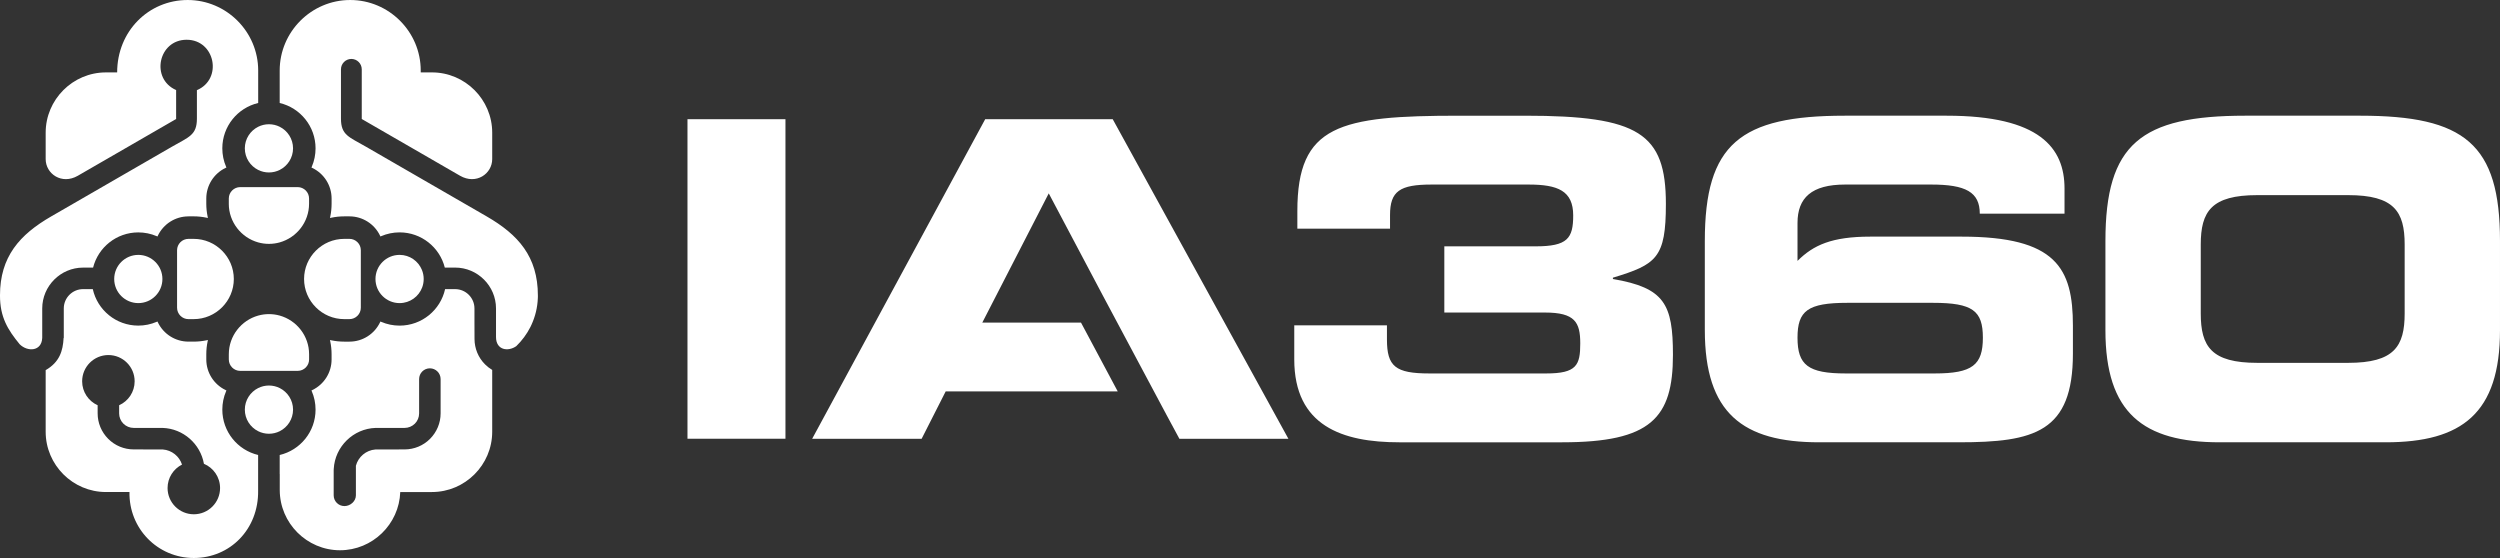 <svg xmlns="http://www.w3.org/2000/svg" id="Livello_1" data-name="Livello 1" viewBox="0 0 290.748 64.894"><rect x="0" y="0" width="290.748" height="64.894" fill="#333333" stroke="none"/><path d="M121.969,22.489l6.289,11.88,7.422,13.91,1.482,2.75h12.678l-20.429-37.163h-14.834l-20.121,37.163h12.73l2.796-5.506h20.01l-4.273-8.007h-11.477l7.727-15.026h0ZM79.953,51.028h11.395V13.866h-11.395v37.163Z" style="fill: #fff; fill-rule: evenodd; stroke-width: 0px;"></path><path d="M214.644,43.432c-4.363,0-5.595-.975-5.595-4.158,0-3.131,1.18-4.055,5.8-4.055h9.958c4.619,0,5.8.924,5.8,4.055,0,3.183-1.232,4.158-5.595,4.158h-10.369ZM150.521,41.789c0,7.75,5.595,9.65,12.216,9.65h18.941c10.317,0,12.884-2.823,12.884-10.163,0-5.903-.975-7.802-6.981-8.828v-.154c5.082-1.54,6.16-2.31,6.16-8.572,0-8.213-3.131-10.266-16.374-10.266h-7.648c-13.962,0-18.838,1.078-18.838,11.087v2.053h10.779v-1.591c0-2.772,1.129-3.542,4.825-3.542h11.293c3.388,0,5.184.719,5.184,3.593,0,2.669-.668,3.593-4.363,3.593h-10.625v7.699h11.703c3.49,0,4.106,1.129,4.106,3.593,0,2.515-.41,3.491-3.952,3.491h-13.602c-3.952,0-4.928-.821-4.928-3.953v-1.643h-10.779v3.953h0ZM255.946,28.443c0-3.85,1.232-5.749,6.57-5.749h10.574c5.338,0,6.57,1.899,6.57,5.749v8.007c0,3.85-1.232,5.749-6.57,5.749h-10.574c-5.338,0-6.57-1.899-6.57-5.749v-8.007h0ZM244.859,38.401c0,9.65,4.414,13.038,13.294,13.038h19.3c8.88,0,13.294-3.388,13.294-13.038v-10.368c0-11.293-4.106-14.578-16.271-14.578h-13.346c-12.165,0-16.271,3.285-16.271,14.578v10.368h0ZM198.27,38.401c0,9.65,4.414,13.038,13.294,13.038h16.22c8.828,0,13.294-1.18,13.294-10.317v-3.234c0-6.724-1.95-10.368-12.935-10.368h-10.625c-4.466,0-6.621.975-8.469,2.823v-4.414c0-2.926,1.642-4.466,5.543-4.466h10.009c4.004,0,5.646.873,5.646,3.388h9.855v-2.926c0-4.722-2.874-8.469-13.705-8.469h-11.857c-12.165,0-16.271,3.285-16.271,14.578v10.368Z" style="fill: #fff; fill-rule: evenodd; stroke-width: 0px;"></path><path d="M44.201,37.48c-.654,1.371-2.037,2.254-3.561,2.252h-.61c-.505,0-1.009-.052-1.503-.156l-.153-.033.033.153c.104.494.156.997.156,1.502v.61c0,1.524-.881,2.908-2.252,3.561l-.089.042.039.09c.291.677.438,1.402.438,2.139,0,2.563-1.781,4.711-4.171,5.276v2.211h.007v1.859c0,3.855,3.154,7.008,7.009,7.008,3.775,0,6.878-3.025,7.005-6.771h3.686c3.855,0,7.008-3.155,7.008-7.009v-7.192c-.299-.177-.578-.393-.829-.644-.789-.785-1.226-1.847-1.228-2.959l-.007-1.993v-1.555c0-1.235-1.01-2.245-2.245-2.245h-1.17c-.538,2.427-2.704,4.243-5.293,4.243-.736,0-1.462-.147-2.138-.439l-.09-.038-.042.088h0ZM36.31,19.526l-.089-.042.039-.09c.291-.677.439-1.403.439-2.14,0-2.563-1.78-4.712-4.171-5.276v-3.777c0-4.51,3.69-8.2,8.201-8.2s8.201,3.69,8.201,8.2v.219h1.306c3.855,0,7.008,3.156,7.008,7.009v3.075c0,1.704-1.863,3.019-3.741,1.935l-11.431-6.6v-5.776c0-.664-.544-1.209-1.209-1.209s-1.209.544-1.209,1.209v5.732c0,1.926.929,2.126,2.909,3.269l14.03,8.1c3.675,2.121,5.962,4.682,5.962,9.2v.06s0,.048,0,.048v.071s-.003.06-.003.06l-.002.06c-.04,1.099-.299,2.145-.735,3.095l-.005.012-.015.031c-.036.079-.073.157-.111.234-.421.829-.977,1.581-1.641,2.222-.95.67-2.358.474-2.358-1.064v-3.321c0-2.614-2.138-4.752-4.751-4.752h-1.205c-.592-2.352-2.722-4.094-5.258-4.094-.735,0-1.461.148-2.137.438l-.09.039-.042-.088c-.654-1.371-2.038-2.252-3.562-2.252h-.61c-.505,0-1.009.052-1.502.158l-.153.032.033-.153c.104-.494.156-.998.156-1.502v-.61c0-1.525-.882-2.907-2.253-3.56h0ZM21.917,25.161h.609c.504.002,1.008.053,1.501.158l.153.032-.032-.153c-.104-.495-.157-.998-.157-1.504v-.61c.002-1.524.882-2.907,2.252-3.56l.089-.042-.039-.09c-.291-.676-.438-1.402-.438-2.138,0-2.564,1.781-4.712,4.172-5.276v-3.777c0-4.51-3.69-8.2-8.201-8.2-4.547,0-8.201,3.631-8.201,8.42h-1.306c-3.855,0-7.008,3.156-7.008,7.009v3.075c0,1.704,1.863,3.019,3.741,1.935l11.431-6.6v-3.366c-3.003-1.314-2.075-5.851,1.222-5.851,3.314,0,4.226,4.573,1.195,5.863v3.311c0,1.926-.929,2.127-2.909,3.269l-14.031,8.1c-3.675,2.121-5.962,4.682-5.962,9.2,0,2.519.906,3.985,2.289,5.669.903.899,2.547.853,2.622-.727.002-.037.002-.075.002-.113v-3.321c0-2.614,2.138-4.752,4.752-4.752h1.163c.592-2.352,2.722-4.094,5.258-4.094.736,0,1.461.147,2.138.438l.09.039.042-.088c.653-1.371,2.039-2.254,3.563-2.252h0ZM26.244,45.369l.089.042-.039.09c-.291.677-.438,1.402-.438,2.138,0,2.561,1.776,4.708,4.163,5.275v4.145c.066,4.491-3.265,7.835-7.477,7.835s-7.569-3.432-7.483-7.671h-2.74c-3.855,0-7.008-3.155-7.008-7.009v-7.167c1.615-.935,2.007-2.228,2.086-3.742h.021v-3.435c0-1.235,1.01-2.245,2.245-2.245h1.128c.538,2.427,2.704,4.244,5.293,4.243.736,0,1.461-.148,2.138-.439l.09-.038.042.088c.654,1.371,2.037,2.252,3.562,2.252h.61c.505,0,1.008-.053,1.502-.157l.153-.033-.032.153c-.105.494-.157.997-.157,1.502v.61c0,1.524.881,2.907,2.252,3.561h0ZM18.909,49.765h-3.365c-.447,0-.876-.179-1.193-.493-.318-.316-.495-.747-.495-1.195v-.947c1.063-.478,1.803-1.545,1.803-2.786,0-1.686-1.367-3.053-3.053-3.053s-3.053,1.367-3.053,3.053c0,1.24.74,2.308,1.802,2.786v.947c0,1.115.445,2.172,1.23,2.96.785.789,1.847,1.226,2.959,1.229l3.383.007h.013c1.039.08,1.915.791,2.228,1.756-.997.503-1.68,1.535-1.68,2.728,0,1.686,1.367,3.053,3.053,3.053s3.053-1.367,3.053-3.053c0-1.27-.775-2.359-1.878-2.819-.408-2.317-2.41-4.095-4.807-4.172h0ZM38.814,54.534c.142-2.602,2.277-4.686,4.876-4.768h3.365c.447,0,.875-.179,1.193-.493.319-.316.495-.747.495-1.195v-3.993c0-.69.559-1.25,1.249-1.25s1.251.56,1.251,1.25v3.993c0,1.115-.446,2.172-1.23,2.96-.785.789-1.847,1.226-2.959,1.229l-3.384.007h-.012c-1.087.084-1.995.858-2.268,1.892v3.44c0,.69-.643,1.25-1.333,1.25s-1.251-.559-1.251-1.25v-2.925l.008-.145Z" style="fill: #fff; fill-rule: evenodd; stroke-width: 0px;"></path><path d="M30.026,19.763c.377.188.802.294,1.251.294s.874-.106,1.251-.294c.92-.46,1.553-1.411,1.553-2.51s-.633-2.05-1.553-2.51c-.376-.188-.801-.294-1.251-.294s-.874.106-1.251.294c-.921.46-1.552,1.411-1.553,2.51,0,1.099.632,2.05,1.553,2.51h0ZM46.471,29.643c-1.549,0-2.804,1.256-2.804,2.804s1.256,2.804,2.804,2.804c1.209,0,2.24-.766,2.634-1.839.11-.301.17-.626.17-.966,0-.369-.072-.722-.202-1.046-.415-1.03-1.423-1.758-2.602-1.758h0ZM40.03,27.78c-2.567,0-4.667,2.1-4.667,4.667,0,2.567,2.1,4.667,4.667,4.667h.611c.728,0,1.323-.595,1.323-1.324v-6.703c-.008-.721-.601-1.308-1.324-1.308h-.61ZM30.021,43.132h-2.087c-.728,0-1.323-.596-1.323-1.324v-.61c0-2.133,1.449-3.943,3.412-4.495.4-.112.821-.173,1.256-.173s.852.06,1.251.171c1.965.55,3.417,2.362,3.417,4.496v.61c0,.723-.587,1.315-1.308,1.324h-.016s-2.092,0-2.092,0h-2.508ZM30.021,45.133c-.917.461-1.547,1.41-1.547,2.507s.629,2.046,1.546,2.507c.378.19.806.298,1.258.298.449,0,.874-.106,1.251-.294.92-.46,1.552-1.411,1.553-2.51,0-1.099-.633-2.051-1.553-2.511-.376-.188-.801-.294-1.251-.294-.452,0-.879.107-1.257.297h0ZM22.526,37.114c2.567,0,4.668-2.1,4.667-4.667,0-2.567-2.1-4.667-4.667-4.667h-.61c-.723,0-1.315.587-1.323,1.308v6.703c0,.729.596,1.324,1.323,1.324h.61ZM16.085,35.251c1.548,0,2.804-1.256,2.804-2.804s-1.255-2.803-2.804-2.804c-1.548,0-2.803,1.256-2.803,2.804,0,1.549,1.255,2.804,2.804,2.804h0ZM26.61,23.695v-.61c0-.728.595-1.324,1.323-1.324h6.703c.721.008,1.308.601,1.308,1.324v.61c0,2.134-1.452,3.946-3.417,4.496-.399.111-.818.171-1.251.171s-.854-.06-1.253-.172c-1.964-.55-3.415-2.362-3.414-4.495Z" style="fill: #fff; fill-rule: evenodd; stroke-width: 0px;"></path></svg>